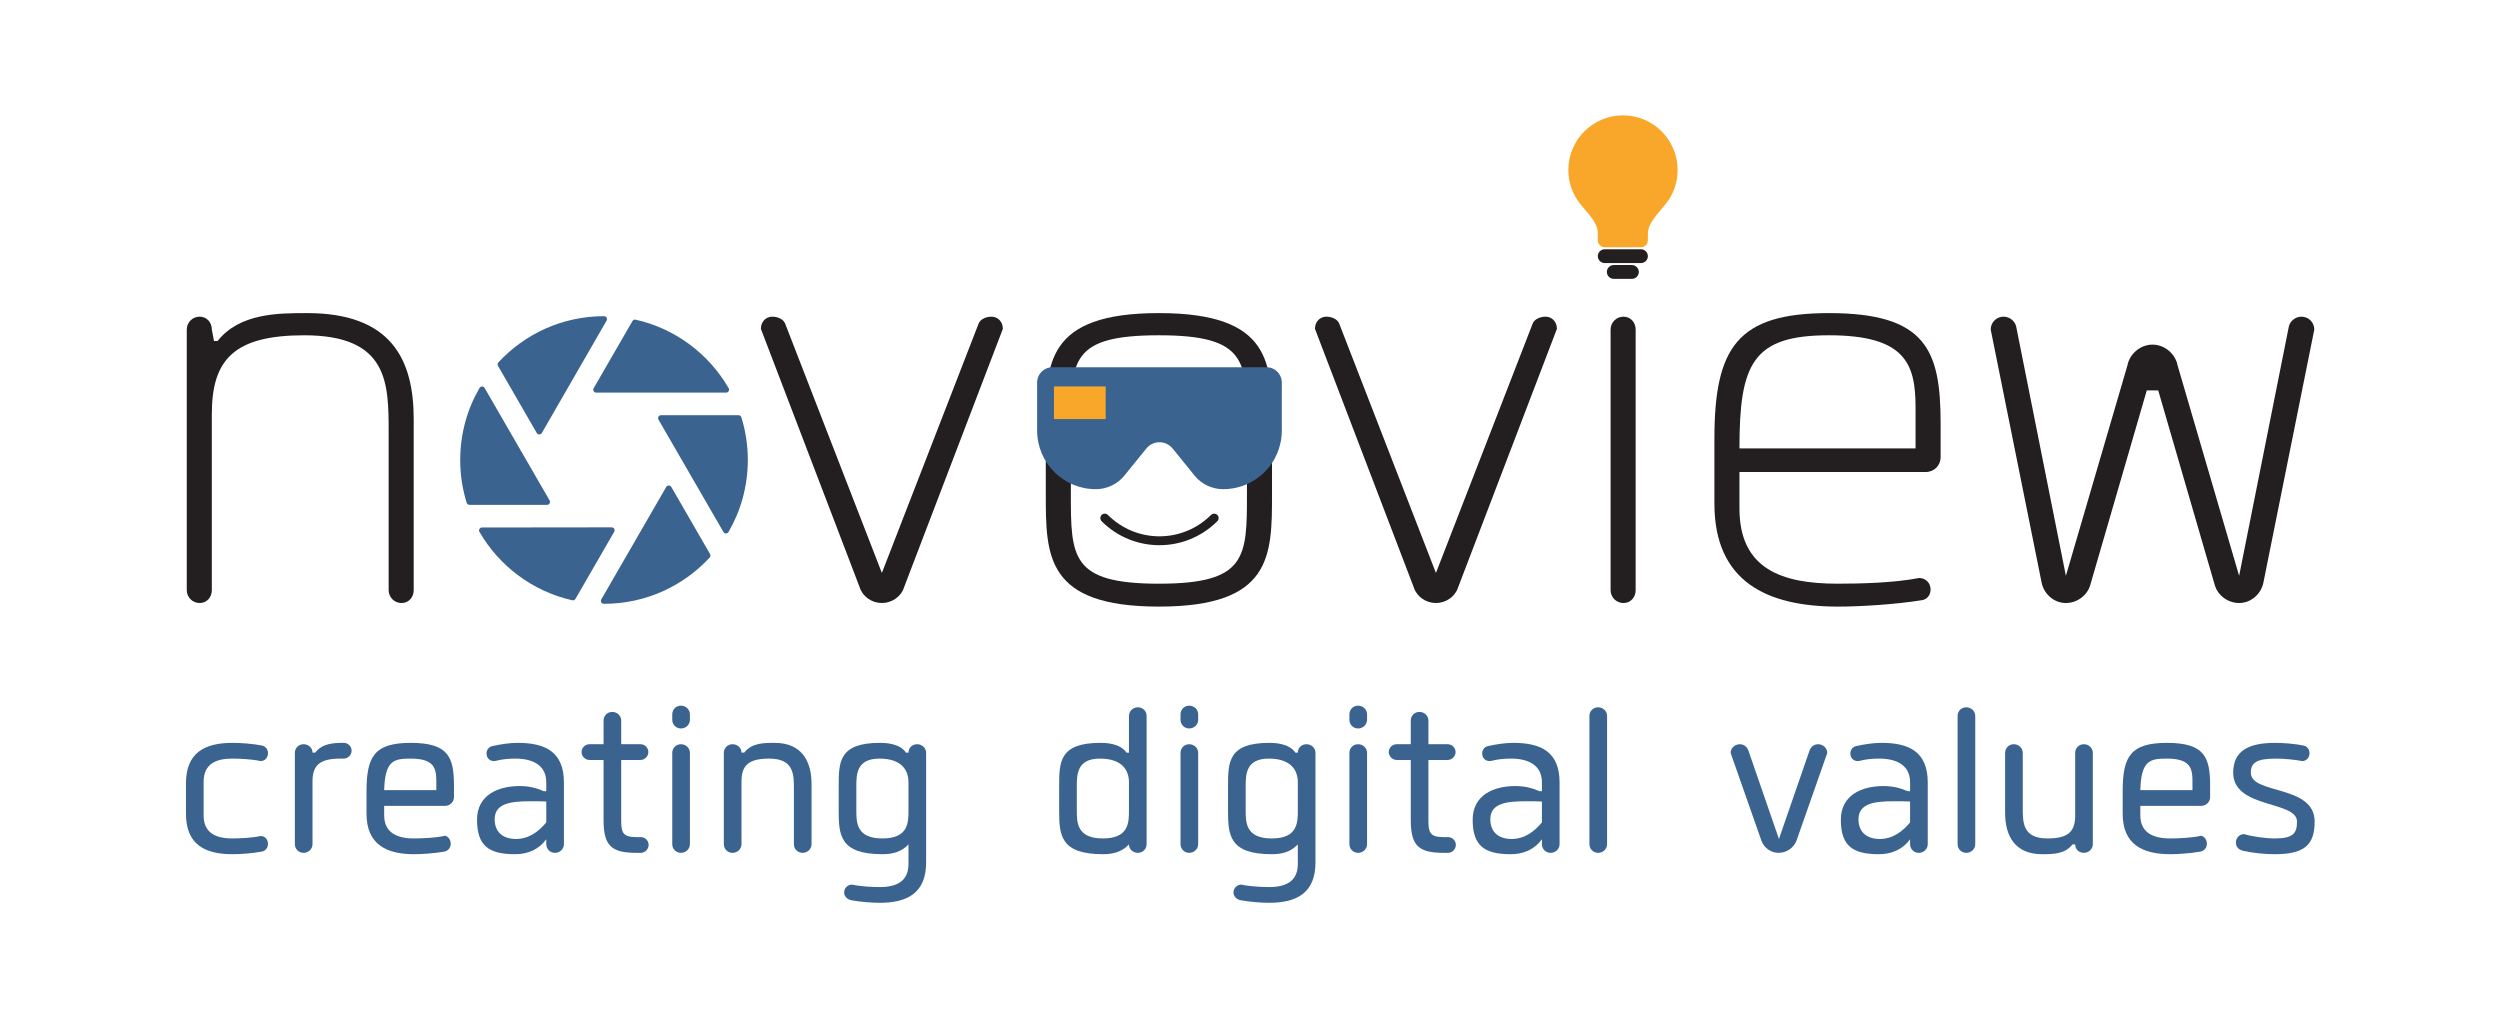<?xml version="1.0" encoding="utf-8"?>
<!-- Generator: Adobe Illustrator 15.1.0, SVG Export Plug-In . SVG Version: 6.00 Build 0)  -->
<!DOCTYPE svg PUBLIC "-//W3C//DTD SVG 1.1//EN" "http://www.w3.org/Graphics/SVG/1.1/DTD/svg11.dtd">
<svg version="1.1" xmlns="http://www.w3.org/2000/svg" xmlns:xlink="http://www.w3.org/1999/xlink" x="0px" y="0px"
	 width="618.234px" height="251.835px" viewBox="0 0 618.234 251.835" enable-background="new 0 0 618.234 251.835"
	 xml:space="preserve">
<g id="Ebene_2">
	<rect x="0" fill="#FFFFFF" width="618.234" height="251.835"/>
</g>
<g id="svg2" xmlns:svg="http://www.w3.org/2000/svg" xmlns:sodipodi="http://sodipodi.sourceforge.net/DTD/sodipodi-0.dtd" xmlns:dc="http://purl.org/dc/elements/1.1/" xmlns:inkscape="http://www.inkscape.org/namespaces/inkscape" xmlns:cc="http://creativecommons.org/ns#" xmlns:rdf="http://www.w3.org/1999/02/22-rdf-syntax-ns#" inkscape:version="0.91 r13725" sodipodi:docname="2865LD_LogoProfi_RZ01_groÃŸ.svg">
	<title  id="title8259">novoview logo groß</title>
	
		<sodipodi:namedview  id="namedview4" showguides="true" inkscape:cy="224.6856" inkscape:cx="292.8067" inkscape:zoom="0.64376943" showgrid="false" pagecolor="#ffffff" objecttolerance="10" bordercolor="#666666" guidetolerance="10" gridtolerance="10" borderopacity="1" inkscape:pageopacity="0" inkscape:pageshadow="2" inkscape:window-height="1100" inkscape:window-width="2001" inkscape:window-x="0" inkscape:window-y="0" inkscape:current-layer="g10" inkscape:guide-bbox="true" inkscape:window-maximized="0">
		</sodipodi:namedview>
	<g id="g10" transform="matrix(1.25,0,0,-1.25,0,251.835)" inkscape:groupmode="layer" inkscape:label="2865LD_LogoProfi_RZ01">
		<g id="g12" transform="matrix(1.679,0,0,1.679,-180.665,-39.22)">
			<g>
				<defs>
					<rect id="SVGID_1_" x="-271.641" y="-88.243" width="1037.868" height="337.154"/>
				</defs>
				<clipPath id="SVGID_2_">
					<use xlink:href="#SVGID_1_"  overflow="visible"/>
				</clipPath>
				<g id="g14" clip-path="url(#SVGID_2_)">
					<g id="g20" transform="translate(132.815,103.17)">
						<path id="path22" inkscape:connector-curvature="0" fill="#231F20" d="M0,0h0.421c2.615,3.291,7.17,3.291,10.544,3.291
							c9.869,0,12.569-5.398,12.569-12.484v-20.161c0-0.843-0.591-1.517-1.434-1.517c-0.844,0-1.519,0.674-1.519,1.517v18.557
							c0,5.82,0,11.473-9.953,11.473c-8.267,0-10.881-2.869-10.881-9.28v-20.75c0-0.843-0.591-1.517-1.434-1.517
							c-0.844,0-1.519,0.674-1.519,1.517V1.35c0,0.843,0.675,1.519,1.519,1.519c0.843,0,1.434-0.676,1.434-1.519L0,0z"/>
					</g>
					<g id="g24" transform="translate(208.898,74.154)">
						<path id="path26" inkscape:connector-curvature="0" fill="#231F20" d="M0,0l-11.641,30.451c0,0.842,0.591,1.434,1.35,1.434
							c0.675,0,1.35-0.338,1.519-0.844L2.615,1.687l11.387,29.354c0.169,0.506,0.844,0.844,1.519,0.844
							c0.759,0,1.349-0.592,1.349-1.434L5.229,0C4.893-1.098,3.796-1.855,2.615-1.855C1.434-1.855,0.337-1.098,0,0"/>
					</g>
					<g id="g28" transform="translate(254.53,93.133)">
						<path id="path30" inkscape:connector-curvature="0" fill="#231F20" d="M0,0c0,7.676,0,10.713-10.375,10.713
							S-20.75,7.76-20.75,0v-7.93c0-7.506,0-10.627,10.375-10.627S0-15.436,0-7.93V0z M2.952,0.084v-8.098
							c0-7.254,0-13.242-13.327-13.242c-13.328,0-13.328,5.988-13.328,13.242v8.098c0,7.254,0,13.244,13.328,13.244
							C2.952,13.328,2.952,7.338,2.952,0.084"/>
					</g>
					<g id="g32" transform="translate(274.183,74.154)">
						<path id="path34" inkscape:connector-curvature="0" fill="#231F20" d="M0,0l-11.64,30.451c0,0.842,0.59,1.434,1.349,1.434
							c0.675,0,1.35-0.338,1.519-0.844L2.615,1.687l11.387,29.354c0.169,0.506,0.844,0.844,1.519,0.844
							c0.759,0,1.349-0.592,1.349-1.434L5.23,0C4.892-1.098,3.796-1.855,2.615-1.855C1.434-1.855,0.337-1.098,0,0"/>
					</g>
					<g id="g36" transform="translate(300.33,104.519)">
						<path id="path38" inkscape:connector-curvature="0" fill="#231F20" d="M0,0c0,0.844-0.59,1.52-1.434,1.52
							c-0.843,0-1.518-0.676-1.518-1.52v-30.703c0-0.844,0.675-1.518,1.518-1.518C-0.59-32.221,0-31.547,0-30.703V0z"/>
					</g>
					<g id="g40" transform="translate(312.561,90.518)">
						<path id="path42" inkscape:connector-curvature="0" fill="#231F20" d="M0,0h20.75v4.809c0,5.144-1.181,8.519-10.206,8.519
							C1.518,13.328,0,9.953,0,0 M0-2.783v-4.303c0-7.168,5.061-8.855,11.556-8.855c2.53,0,6.664,0.084,9.616,0.673
							c0.759,0,1.349-0.589,1.349-1.349c0-0.674-0.421-1.18-1.012-1.266c-3.121-0.505-7.338-0.758-9.869-0.758
							c-8.434,0-14.592,2.952-14.592,12.147v7.592c0,10.797,2.699,14.845,13.496,14.845c11.472,0,13.159-4.386,13.159-12.99v-3.965
							c0-1.011-0.76-1.771-1.772-1.771H0z"/>
					</g>
					<g id="g44" transform="translate(361.905,97.35)">
						<path id="path46" inkscape:connector-curvature="0" fill="#231F20" d="M0,0h-1.35l-6.663-22.943
							c-0.338-1.18-1.518-2.108-2.868-2.108c-1.434,0-2.615,1.096-2.868,2.446L-19.738,7.17c0,0.844,0.675,1.519,1.518,1.519
							c0.76,0,1.434-0.591,1.519-1.349l5.82-29.186l7.254,24.799c0.253,1.35,1.519,2.445,2.952,2.445
							c1.434,0,2.699-1.095,2.953-2.445l7.254-24.799l5.82,29.186c0.085,0.758,0.759,1.349,1.518,1.349
							c0.844,0,1.519-0.675,1.519-1.519L12.4-22.605c-0.254-1.35-1.434-2.446-2.868-2.446c-1.35,0-2.531,0.928-2.868,2.108L0,0z"/>
					</g>
					<g id="g48" transform="translate(162.924,83.864)">
						<path id="path50" inkscape:connector-curvature="0" fill="#3A638F" d="M0,0h9.137c0.268,0,0.434,0.291,0.302,0.521
							L1.781,13.775c-0.132,0.233-0.466,0.231-0.6,0c-1.448-2.496-2.276-5.394-2.276-8.486c0-1.758,0.266-3.447,0.764-5.047
							C-0.286,0.102-0.152,0,0,0"/>
					</g>
					<g id="g52" transform="translate(178.78,106.097)">
						<path id="path54" inkscape:connector-curvature="0" fill="#3A638F" d="M0,0h-0.005c-4.921,0-9.353-2.096-12.448-5.445
							c-0.103-0.114-0.121-0.278-0.046-0.41l4.565-7.907c0.133-0.232,0.466-0.23,0.601,0L0.298-0.52C0.431-0.289,0.265,0,0,0"/>
					</g>
					<g id="g56" transform="translate(194.627,94.429)">
						<path id="path58" inkscape:connector-curvature="0" fill="#3A638F" d="M0,0h-9.134c-0.268,0-0.435-0.289-0.302-0.52
							l7.653-13.24c0.133-0.234,0.466-0.232,0.599,0C0.264-11.266,1.09-8.369,1.09-5.275c0,1.754-0.266,3.439-0.759,5.029
							C0.286-0.098,0.151,0,0,0"/>
					</g>
					<g id="g60" transform="translate(193.46,97.612)">
						<path id="path62" inkscape:connector-curvature="0" fill="#3A638F" d="M0,0c-2.332,4.035-6.282,7.023-10.962,8.074
							c-0.147,0.035-0.301-0.035-0.376-0.166l-4.569-7.91c-0.134-0.23,0.032-0.519,0.301-0.519L-0.302-0.52
							C-0.037-0.52,0.133-0.23,0,0"/>
					</g>
					<g id="g64" transform="translate(179.674,81.216)">
						<path id="path66" inkscape:connector-curvature="0" fill="#3A638F" d="M0,0l-15.277-0.018c-0.267,0-0.433-0.285-0.301-0.517
							c2.328-4.025,6.267-7.008,10.934-8.059c0.15-0.031,0.304,0.031,0.379,0.166l4.566,7.907C0.434-0.289,0.267,0,0,0"/>
					</g>
					<g id="g68" transform="translate(186.704,85.972)">
						<path id="path70" inkscape:connector-curvature="0" fill="#3A638F" d="M0,0c-0.135,0.232-0.468,0.232-0.602,0l-7.649-13.244
							c-0.134-0.231,0.032-0.522,0.297-0.522h0.025c4.921,0,9.352,2.102,12.447,5.452c0.104,0.111,0.122,0.277,0.047,0.41L0,0z"/>
					</g>
					<g id="g72" transform="translate(237.776,82.306)">
						
							<path id="path74" inkscape:connector-curvature="0" fill="none" stroke="#231F20" stroke-width="1.047" stroke-linecap="round" stroke-miterlimit="10" d="
							M0,0c3.563-3.563,9.327-3.561,12.891,0.002"/>
					</g>
					<g id="g76" transform="translate(229.806,98.286)">
						<path id="path78" inkscape:connector-curvature="0" fill="#3A638F" d="M0,0v-5.66c0-3.817,3.097-6.914,6.914-6.914
							c1.303,0,2.538,0.584,3.362,1.592c0.005,0.002,0.008,0.009,0.01,0.015l2.269,2.801l0.312,0.381
							c0.399,0.494,0.975,0.742,1.55,0.742c0.577,0,1.149-0.248,1.549-0.742l0.312-0.381l2.267-2.801
							c0.003-0.006,0.008-0.013,0.011-0.015c0.825-1.008,2.061-1.592,3.363-1.592c1.524,0,2.933,0.492,4.077,1.33
							c0.837,0.611,1.533,1.408,2.024,2.33c0.35,0.656,0.592,1.369,0.718,2.123c0.061,0.363,0.091,0.742,0.091,1.125v5.662
							c0,0.625-0.325,1.18-0.809,1.504c-0.286,0.186-0.623,0.295-0.989,0.295H1.802C0.806,1.795,0,0.99,0,0"/>
					</g>
					<path id="path80" inkscape:connector-curvature="0" fill="#F9A72B" d="M237.885,93.971h-6.098v3.848h6.098V93.971z"/>
					<g id="g82" transform="translate(302.616,120.356)">
					</g>
					<g id="g84" transform="translate(300.954,113.983)">
						<path id="path86" inkscape:connector-curvature="0" fill="#231F20" d="M0,0h-4.269C-4.72,0-5.083-0.365-5.083-0.814
							c0-0.452,0.363-0.815,0.814-0.815H0c0.45,0,0.815,0.363,0.815,0.815C0.815-0.365,0.45,0,0,0"/>
					</g>
					<g id="g88" transform="translate(299.886,112.124)">
						<path id="path90" inkscape:connector-curvature="0" fill="#231F20" d="M0,0h-2.134c-0.45,0-0.815-0.367-0.815-0.816
							c0-0.45,0.365-0.813,0.815-0.815H0c0.451,0,0.815,0.365,0.815,0.815C0.815-0.367,0.451,0,0,0"/>
					</g>
					<g id="g92" transform="translate(298.838,129.761)">
						<path id="path94" inkscape:connector-curvature="0" fill="#F9A72B" d="M0,0c-3.552,0-6.44-2.887-6.44-6.439
							c0-1.454,0.476-2.825,1.378-3.969c0.177-0.227,0.363-0.444,0.561-0.674l0.011-0.012c0.606-0.701,1.231-1.427,1.465-2.285
							c0.052-0.195,0.06-0.57,0.057-0.859v-0.492c0-0.45,0.364-0.815,0.815-0.815h4.269c0.45,0,0.815,0.365,0.815,0.815v0.498
							c-0.002,0.377,0.016,0.654,0.056,0.796c0.236,0.848,0.929,1.665,1.545,2.389l0.028,0.033c0.178,0.209,0.346,0.409,0.499,0.6
							c0.903,1.146,1.379,2.521,1.379,3.975C6.438-2.887,3.55,0,0,0"/>
					</g>
					<g id="g96" transform="translate(139.178,43.918)">
						<path id="path98" inkscape:connector-curvature="0" fill="#3A638F" d="M0,0c0-0.416-0.256-0.8-0.672-0.896
							c-1.12-0.223-2.592-0.32-3.519-0.32c-3.296,0-5.472,1.185-5.472,4.768v3.584c0,3.584,2.176,4.767,5.472,4.767
							c0.96,0,2.399-0.095,3.519-0.32C-0.256,11.487,0,11.104,0,10.688C0,10.176-0.352,9.76-0.864,9.76
							c-1.024,0.223-2.464,0.289-3.36,0.289c-1.951,0-3.359-0.672-3.359-2.721V3.36c0-2.048,1.408-2.719,3.359-2.719
							c0.896,0,2.336,0.062,3.36,0.287C-0.352,0.928,0,0.513,0,0"/>
					</g>
					<g id="g100" transform="translate(142.345,54.638)">
						<path id="path102" inkscape:connector-curvature="0" fill="#3A638F" d="M0,0c0,0.576,0.448,1.023,1.024,1.023
							S2.08,0.607,2.08,0.032H2.4C3.232,1.12,4.543,1.184,5.76,1.184c0.511,0,0.927-0.416,0.927-0.928
							c0-0.481-0.416-0.928-0.927-0.928H5.344C2.88-0.672,2.08-1.504,2.08-3.36v-7.391c0-0.576-0.48-1.024-1.056-1.024
							S0-11.327,0-10.751V0z"/>
					</g>
					<g id="g104" transform="translate(152.87,50.254)">
						<path id="path106" inkscape:connector-curvature="0" fill="#3A638F" d="M0,0h6.144V1.12c0,1.535-0.352,2.592-3.008,2.592
							C1.152,3.712,0.096,3.52,0,0 M3.52-7.552c-3.296,0-5.6,1.185-5.6,4.768v2.656c0,4.096,0.928,5.695,5.216,5.695
							c4.447,0,5.088-1.696,5.088-5.055v-1.344c0-0.576-0.48-1.024-1.057-1.024H0v-1.12c0-2.047,1.536-2.719,3.488-2.719
							c0.96,0,2.624,0.063,3.679,0.319C7.583-5.472,7.84-5.888,7.84-6.304c0-0.511-0.32-0.894-0.864-0.96
							C5.856-7.456,4.416-7.552,3.52-7.552"/>
					</g>
					<g id="g108" transform="translate(171.97,46.446)">
						<path id="path110" inkscape:connector-curvature="0" fill="#3A638F" d="M0,0v2.464c-0.288,0.031-1.408,0.031-1.888,0.031
							c-2.239,0-4.192-0.224-4.192-2.111c0-1.472,0.896-2.304,2.464-2.336C-1.984-1.952-0.864-1.024,0,0 M-6.175,7.231
							c-0.512,0-0.865,0.384-0.865,0.896c0,0.416,0.256,0.769,0.672,0.864c0.96,0.224,2.08,0.384,3.008,0.384
							c3.296,0,5.44-1.088,5.44-4.672V-2.56c0-0.576-0.48-1.024-1.056-1.024S0-3.136,0-2.56v0.576
							c-0.864-1.184-2.144-1.76-3.68-1.76c-3.135,0-4.479,1.024-4.479,4.063c0,2.945,2.528,3.968,5.023,3.968
							c1.088,0,1.984-0.224,2.848-0.607H0v1.055C0,6.783-1.664,7.52-3.616,7.52c-0.8,0-1.568-0.065-2.303-0.256
							C-6.047,7.231-6.111,7.231-6.175,7.231"/>
					</g>
					<g id="g112" transform="translate(182.591,42.862)">
						<path id="path114" inkscape:connector-curvature="0" fill="#3A638F" d="M0,0c-2.944,0-3.872,0.832-3.872,3.872v7.071h-1.664
							c-0.511,0-0.927,0.449-0.927,0.928c0,0.512,0.416,0.928,0.927,0.928h1.664v2.784c0,0.576,0.448,1.023,1.024,1.023
							c0.577,0,1.056-0.447,1.056-1.023v-2.784H0.48c0.512,0,0.928-0.416,0.928-0.928c0-0.479-0.416-0.928-0.928-0.928h-2.272V3.872
							c0-1.408,0.128-2.017,1.76-2.017h0.544c0.512,0,0.928-0.416,0.928-0.927C1.44,0.448,1.024,0,0.512,0H0z"/>
					</g>
					<g id="g116" transform="translate(186.814,54.638)">
						<path id="path118" inkscape:connector-curvature="0" fill="#3A638F" d="M0,0c0,0.576,0.448,1.023,1.024,1.023
							C1.6,1.023,2.08,0.576,2.08,0v-10.751c0-0.576-0.48-1.024-1.056-1.024C0.448-11.775,0-11.327,0-10.751V0z M0,4.543
							c0,0.576,0.448,1.024,1.024,1.024c0.576,0,1.056-0.448,1.056-1.024V3.903c0-0.576-0.48-1.023-1.056-1.023
							C0.448,2.88,0,3.327,0,3.903V4.543z"/>
					</g>
					<g id="g120" transform="translate(195.292,54.67)">
						<path id="path122" inkscape:connector-curvature="0" fill="#3A638F" d="M0,0c0.896,1.151,2.304,1.151,3.583,1.151
							c3.136,0,4.352-2.08,4.352-4.863v-7.071c0-0.576-0.48-1.025-1.056-1.025c-0.576,0-1.024,0.45-1.024,1.025v6.495
							c0,1.727,0,3.584-2.911,3.584c-2.464,0-3.264-0.832-3.264-2.689v-7.39c0-0.576-0.48-1.025-1.056-1.025S-2.4-11.359-2.4-10.783
							v10.751c0,0.576,0.448,1.023,1.024,1.023S-0.32,0.575-0.32,0H0z"/>
					</g>
					<g id="g124" transform="translate(214.648,51.182)">
						<path id="path126" inkscape:connector-curvature="0" fill="#3A638F" d="M0,0c0,1.344-0.736,2.784-3.423,2.784
							c-2.721,0-2.721-1.888-2.721-3.328v-2.752c0-1.439,0-3.327,3.072-3.327S0-4.735,0-3.296V0z M-7.583-12.991
							c0,0.512,0.416,0.928,0.928,0.928c1.024-0.224,2.4-0.288,3.296-0.288c1.951,0,3.359,0.672,3.359,2.72v2.304
							c-0.896-0.96-2.016-1.152-3.072-1.152c-5.023,0-5.151,2.272-5.151,5.151v2.816c0,2.88,0,5.152,4.864,5.152
							c0.447,0,2.303,0,3.071-1.152H0c0,0.575,0.448,0.991,1.024,0.991c0.576,0,1.056-0.447,1.056-1.023V-9.439
							c0-3.584-2.176-4.768-5.472-4.768c-0.863,0-2.175,0.096-3.263,0.288C-7.167-13.854-7.583-13.471-7.583-12.991"/>
					</g>
					<g id="g128" transform="translate(234.482,47.886)">
						<path id="path130" inkscape:connector-curvature="0" fill="#3A638F" d="M0,0c0-1.439,0-3.327,3.072-3.327S6.144-1.439,6.144,0
							v3.296c0,1.344-0.736,2.784-3.424,2.784C0,6.08,0,4.192,0,2.752V0z M8.224-3.999c0-0.576-0.448-1.024-1.024-1.024
							S6.144-4.607,6.144-4.031c-0.896-0.96-2.016-1.153-3.072-1.153c-5.024,0-5.152,2.273-5.152,5.152v2.816
							c0,2.88,0,5.152,4.864,5.152c0.448,0,2.304,0,3.072-1.152h0.288v4.32c0,0.576,0.48,1.023,1.056,1.023s1.024-0.447,1.024-1.023
							V-3.999z"/>
					</g>
					<g id="g132" transform="translate(246.703,54.638)">
						<path id="path134" inkscape:connector-curvature="0" fill="#3A638F" d="M0,0c0,0.576,0.448,1.023,1.024,1.023
							S2.08,0.576,2.08,0v-10.751c0-0.576-0.48-1.024-1.056-1.024S0-11.327,0-10.751V0z M0,4.543c0,0.576,0.448,1.024,1.024,1.024
							S2.08,5.119,2.08,4.543V3.903c0-0.576-0.48-1.023-1.056-1.023S0,3.327,0,3.903V4.543z"/>
					</g>
					<g id="g136" transform="translate(260.524,51.182)">
						<path id="path138" inkscape:connector-curvature="0" fill="#3A638F" d="M0,0c0,1.344-0.736,2.784-3.423,2.784
							c-2.721,0-2.721-1.888-2.721-3.328v-2.752c0-1.439,0-3.327,3.072-3.327S0-4.735,0-3.296V0z M-7.583-12.991
							c0,0.512,0.416,0.928,0.928,0.928c1.024-0.224,2.4-0.288,3.296-0.288c1.951,0,3.359,0.672,3.359,2.72v2.304
							c-0.896-0.96-2.016-1.152-3.072-1.152c-5.023,0-5.151,2.272-5.151,5.151v2.816c0,2.88,0,5.152,4.864,5.152
							c0.447,0,2.303,0,3.071-1.152H0c0,0.575,0.448,0.991,1.024,0.991S2.08,4.032,2.08,3.456V-9.439
							c0-3.584-2.176-4.768-5.472-4.768c-0.863,0-2.175,0.096-3.263,0.288C-7.167-13.854-7.583-13.471-7.583-12.991"/>
					</g>
					<g id="g140" transform="translate(266.602,54.638)">
						<path id="path142" inkscape:connector-curvature="0" fill="#3A638F" d="M0,0c0,0.576,0.448,1.023,1.024,1.023
							C1.6,1.023,2.08,0.576,2.08,0v-10.751c0-0.576-0.48-1.024-1.056-1.024C0.448-11.775,0-11.327,0-10.751V0z M0,4.543
							c0,0.576,0.448,1.024,1.024,1.024c0.576,0,1.056-0.448,1.056-1.024V3.903c0-0.576-0.48-1.023-1.056-1.023
							C0.448,2.88,0,3.327,0,3.903V4.543z"/>
					</g>
					<g id="g144" transform="translate(277.704,42.862)">
						<path id="path146" inkscape:connector-curvature="0" fill="#3A638F" d="M0,0c-2.944,0-3.872,0.832-3.872,3.872v7.071h-1.664
							c-0.511,0-0.927,0.449-0.927,0.928c0,0.512,0.416,0.928,0.927,0.928h1.664v2.784c0,0.576,0.448,1.023,1.024,1.023
							c0.577,0,1.056-0.447,1.056-1.023v-2.784H0.48c0.512,0,0.928-0.416,0.928-0.928c0-0.479-0.416-0.928-0.928-0.928h-2.272V3.872
							c0-1.408,0.128-2.017,1.76-2.017h0.544c0.512,0,0.928-0.416,0.928-0.927C1.44,0.448,1.024,0,0.512,0H0z"/>
					</g>
					<g id="g148" transform="translate(289.286,46.446)">
						<path id="path150" inkscape:connector-curvature="0" fill="#3A638F" d="M0,0v2.464c-0.288,0.031-1.408,0.031-1.888,0.031
							c-2.239,0-4.192-0.224-4.192-2.111c0-1.472,0.896-2.304,2.464-2.336C-1.984-1.952-0.864-1.024,0,0 M-6.175,7.231
							c-0.512,0-0.865,0.384-0.865,0.896c0,0.416,0.256,0.769,0.672,0.864c0.96,0.224,2.08,0.384,3.008,0.384
							c3.296,0,5.44-1.088,5.44-4.672V-2.56c0-0.576-0.48-1.024-1.056-1.024C0.448-3.584,0-3.136,0-2.56v0.576
							c-0.864-1.184-2.144-1.76-3.68-1.76c-3.135,0-4.479,1.024-4.479,4.063c0,2.945,2.528,3.968,5.023,3.968
							c1.088,0,1.984-0.224,2.848-0.607H0v1.055C0,6.783-1.664,7.52-3.616,7.52c-0.8,0-1.568-0.065-2.303-0.256
							C-6.047,7.231-6.111,7.231-6.175,7.231"/>
					</g>
					<g id="g152" transform="translate(294.883,58.989)">
						<path id="path154" inkscape:connector-curvature="0" fill="#3A638F" d="M0,0c0,0.576,0.448,1.023,1.024,1.023
							C1.6,1.023,2.08,0.576,2.08,0v-15.103c0-0.576-0.48-1.024-1.056-1.024C0.448-16.127,0-15.679,0-15.103V0z"/>
					</g>
					<g id="g156" transform="translate(311.519,54.638)">
						<path id="path158" inkscape:connector-curvature="0" fill="#3A638F" d="M0,0c0,0.576,0.512,1.023,1.088,1.023
							c0.448,0,0.832-0.288,0.992-0.704l3.616-10.463L9.312,0.319c0.16,0.416,0.543,0.704,0.991,0.704
							c0.576,0,1.088-0.447,1.088-1.023L7.775-10.304c-0.287-0.832-1.151-1.472-2.111-1.472c-0.928,0-1.76,0.608-2.048,1.472L0,0z"
							/>
					</g>
					<g id="g160" transform="translate(332.667,46.446)">
						<path id="path162" inkscape:connector-curvature="0" fill="#3A638F" d="M0,0v2.464c-0.288,0.031-1.408,0.031-1.888,0.031
							c-2.239,0-4.192-0.224-4.192-2.111c0-1.472,0.896-2.304,2.464-2.336C-1.984-1.952-0.864-1.024,0,0 M-6.175,7.231
							c-0.512,0-0.865,0.384-0.865,0.896c0,0.416,0.256,0.769,0.672,0.864c0.96,0.224,2.08,0.384,3.008,0.384
							c3.296,0,5.44-1.088,5.44-4.672V-2.56c0-0.576-0.48-1.024-1.056-1.024S0-3.136,0-2.56v0.576
							c-0.864-1.184-2.144-1.76-3.68-1.76c-3.135,0-4.479,1.024-4.479,4.063c0,2.945,2.528,3.968,5.023,3.968
							c1.088,0,1.984-0.224,2.848-0.607H0v1.055C0,6.783-1.664,7.52-3.616,7.52c-0.8,0-1.568-0.065-2.303-0.256
							C-6.047,7.231-6.111,7.231-6.175,7.231"/>
					</g>
					<g id="g164" transform="translate(338.265,58.989)">
						<path id="path166" inkscape:connector-curvature="0" fill="#3A638F" d="M0,0c0,0.576,0.448,1.023,1.024,1.023
							S2.08,0.576,2.08,0v-15.103c0-0.576-0.48-1.024-1.056-1.024S0-15.679,0-15.103V0z"/>
					</g>
					<g id="g168" transform="translate(351.799,43.855)">
						<path id="path170" inkscape:connector-curvature="0" fill="#3A638F" d="M0,0c-0.896-1.152-2.304-1.152-3.584-1.152
							c-3.136,0-4.352,2.08-4.352,4.864v7.071c0,0.576,0.448,1.024,1.024,1.024c0.576,0,1.056-0.448,1.056-1.024V4.287
							c0-1.727,0-3.583,2.912-3.583c2.464,0,3.264,0.831,3.264,2.688v7.391c0,0.576,0.448,1.024,1.024,1.024
							s1.055-0.448,1.055-1.024V-0.064v0.096c0-0.576-0.479-1.024-1.055-1.024S0.32-0.576,0.32,0H0z"/>
					</g>
					<g id="g172" transform="translate(359.795,50.254)">
						<path id="path174" inkscape:connector-curvature="0" fill="#3A638F" d="M0,0h6.144V1.12c0,1.535-0.352,2.592-3.008,2.592
							C1.152,3.712,0.096,3.52,0,0 M3.52-7.552c-3.296,0-5.6,1.185-5.6,4.768v2.656c0,4.096,0.928,5.695,5.216,5.695
							c4.447,0,5.088-1.696,5.088-5.055v-1.344c0-0.576-0.48-1.024-1.057-1.024H0v-1.12c0-2.047,1.536-2.719,3.488-2.719
							c0.96,0,2.624,0.063,3.679,0.319C7.583-5.472,7.84-5.888,7.84-6.304c0-0.511-0.32-0.894-0.864-0.96
							C5.856-7.456,4.416-7.552,3.52-7.552"/>
					</g>
					<g id="g176" transform="translate(371.057,44.078)">
						<path id="path178" inkscape:connector-curvature="0" fill="#3A638F" d="M0,0c0,0.512,0.384,0.992,0.96,0.992
							C2.016,0.672,3.68,0.48,4.543,0.48c2.241,0,2.656,0.639,2.656,1.983c0,2.496-7.519,1.504-7.519,5.76
							c0,2.655,1.92,3.519,4.927,3.519c0.96,0,2.336-0.096,3.393-0.32c0.416-0.096,0.671-0.48,0.671-0.896
							c0-0.511-0.352-0.927-0.863-0.927c-0.801,0.16-2.08,0.289-3.137,0.289C2.4,9.888,1.76,9.375,1.76,8.224
							c0-2.592,7.519-1.376,7.519-5.76c0-2.816-1.279-3.84-4.736-3.84c-1.023,0-2.495,0.128-3.615,0.384C0.288-0.864,0-0.479,0,0"/>
					</g>
				</g>
			</g>
		</g>
	</g>
</g>
</svg>
